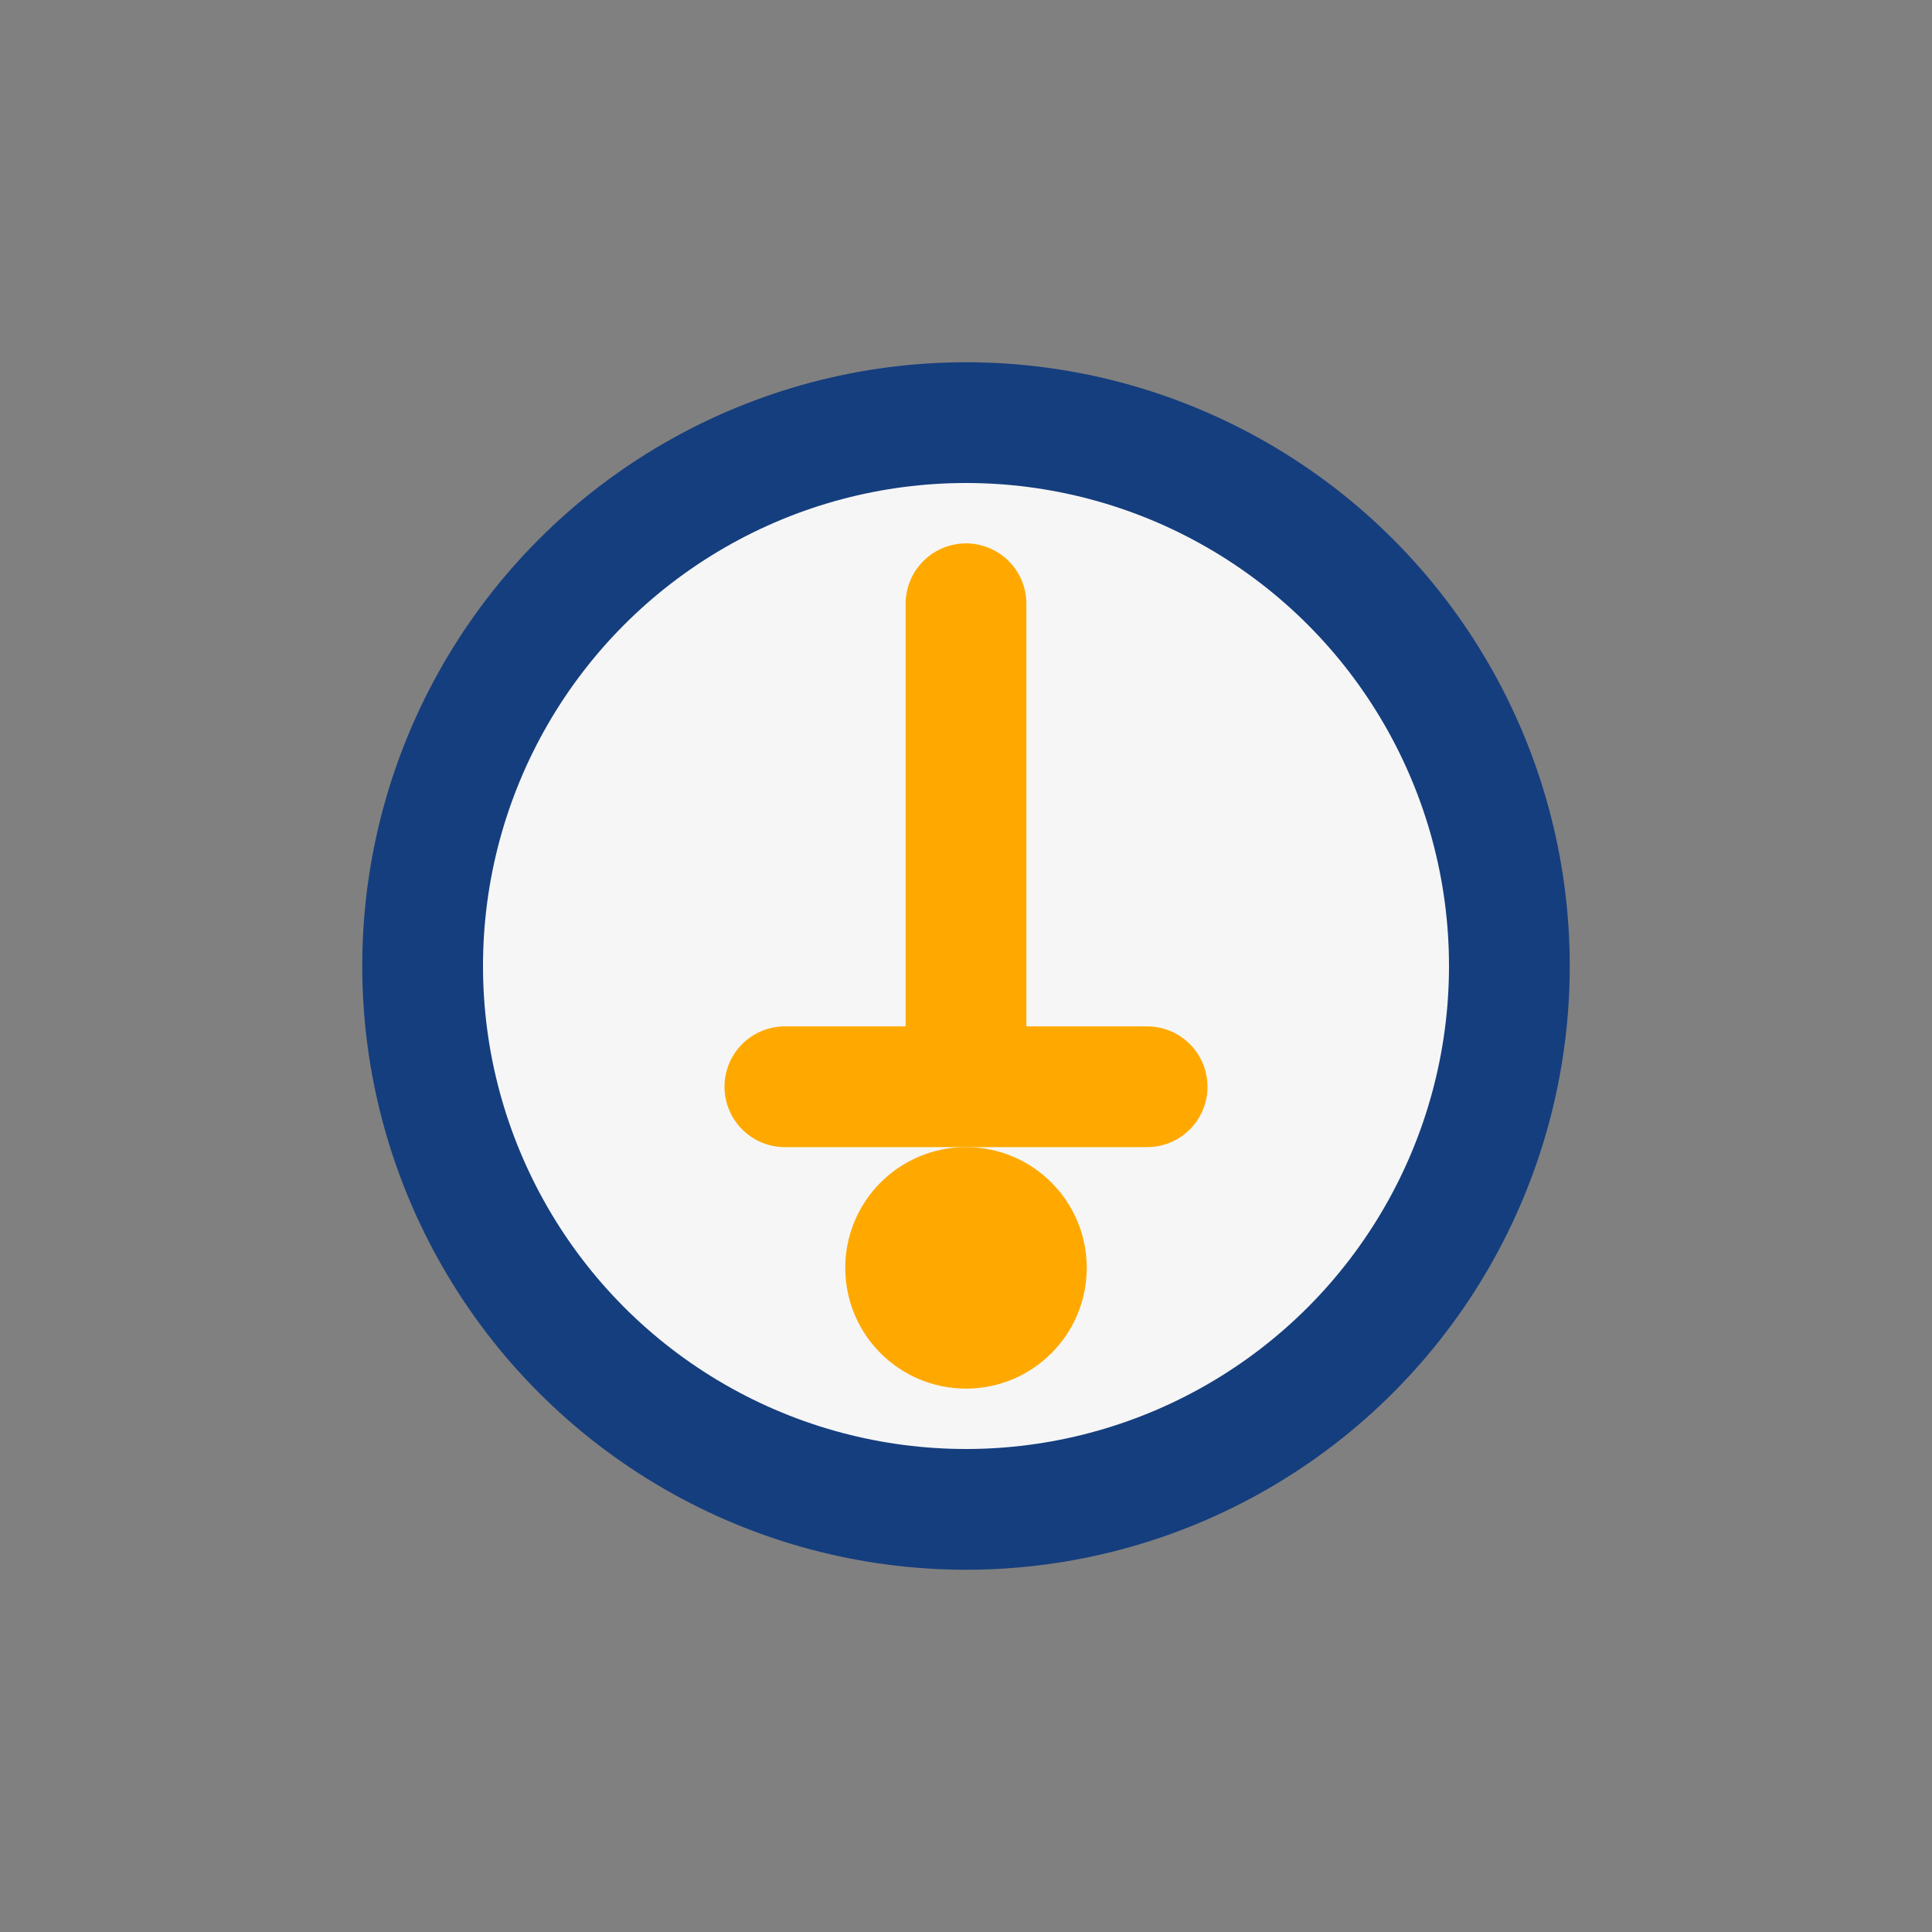 <?xml version="1.0" encoding="UTF-8"?>
<svg xmlns="http://www.w3.org/2000/svg" width="32" height="32" viewBox="0 0 32 32"><rect x="0" y="0" width="32" height="32" fill="#808080" stroke="none"/><circle cx="16" cy="16" r="9" fill="#F6F6F6" stroke="#153E7E" stroke-width="2"/><path d="M16 10v8M13 18h6" stroke="#FFA900" stroke-width="2" stroke-linecap="round"/><circle cx="16" cy="21" r="2" fill="#FFA900"/></svg>